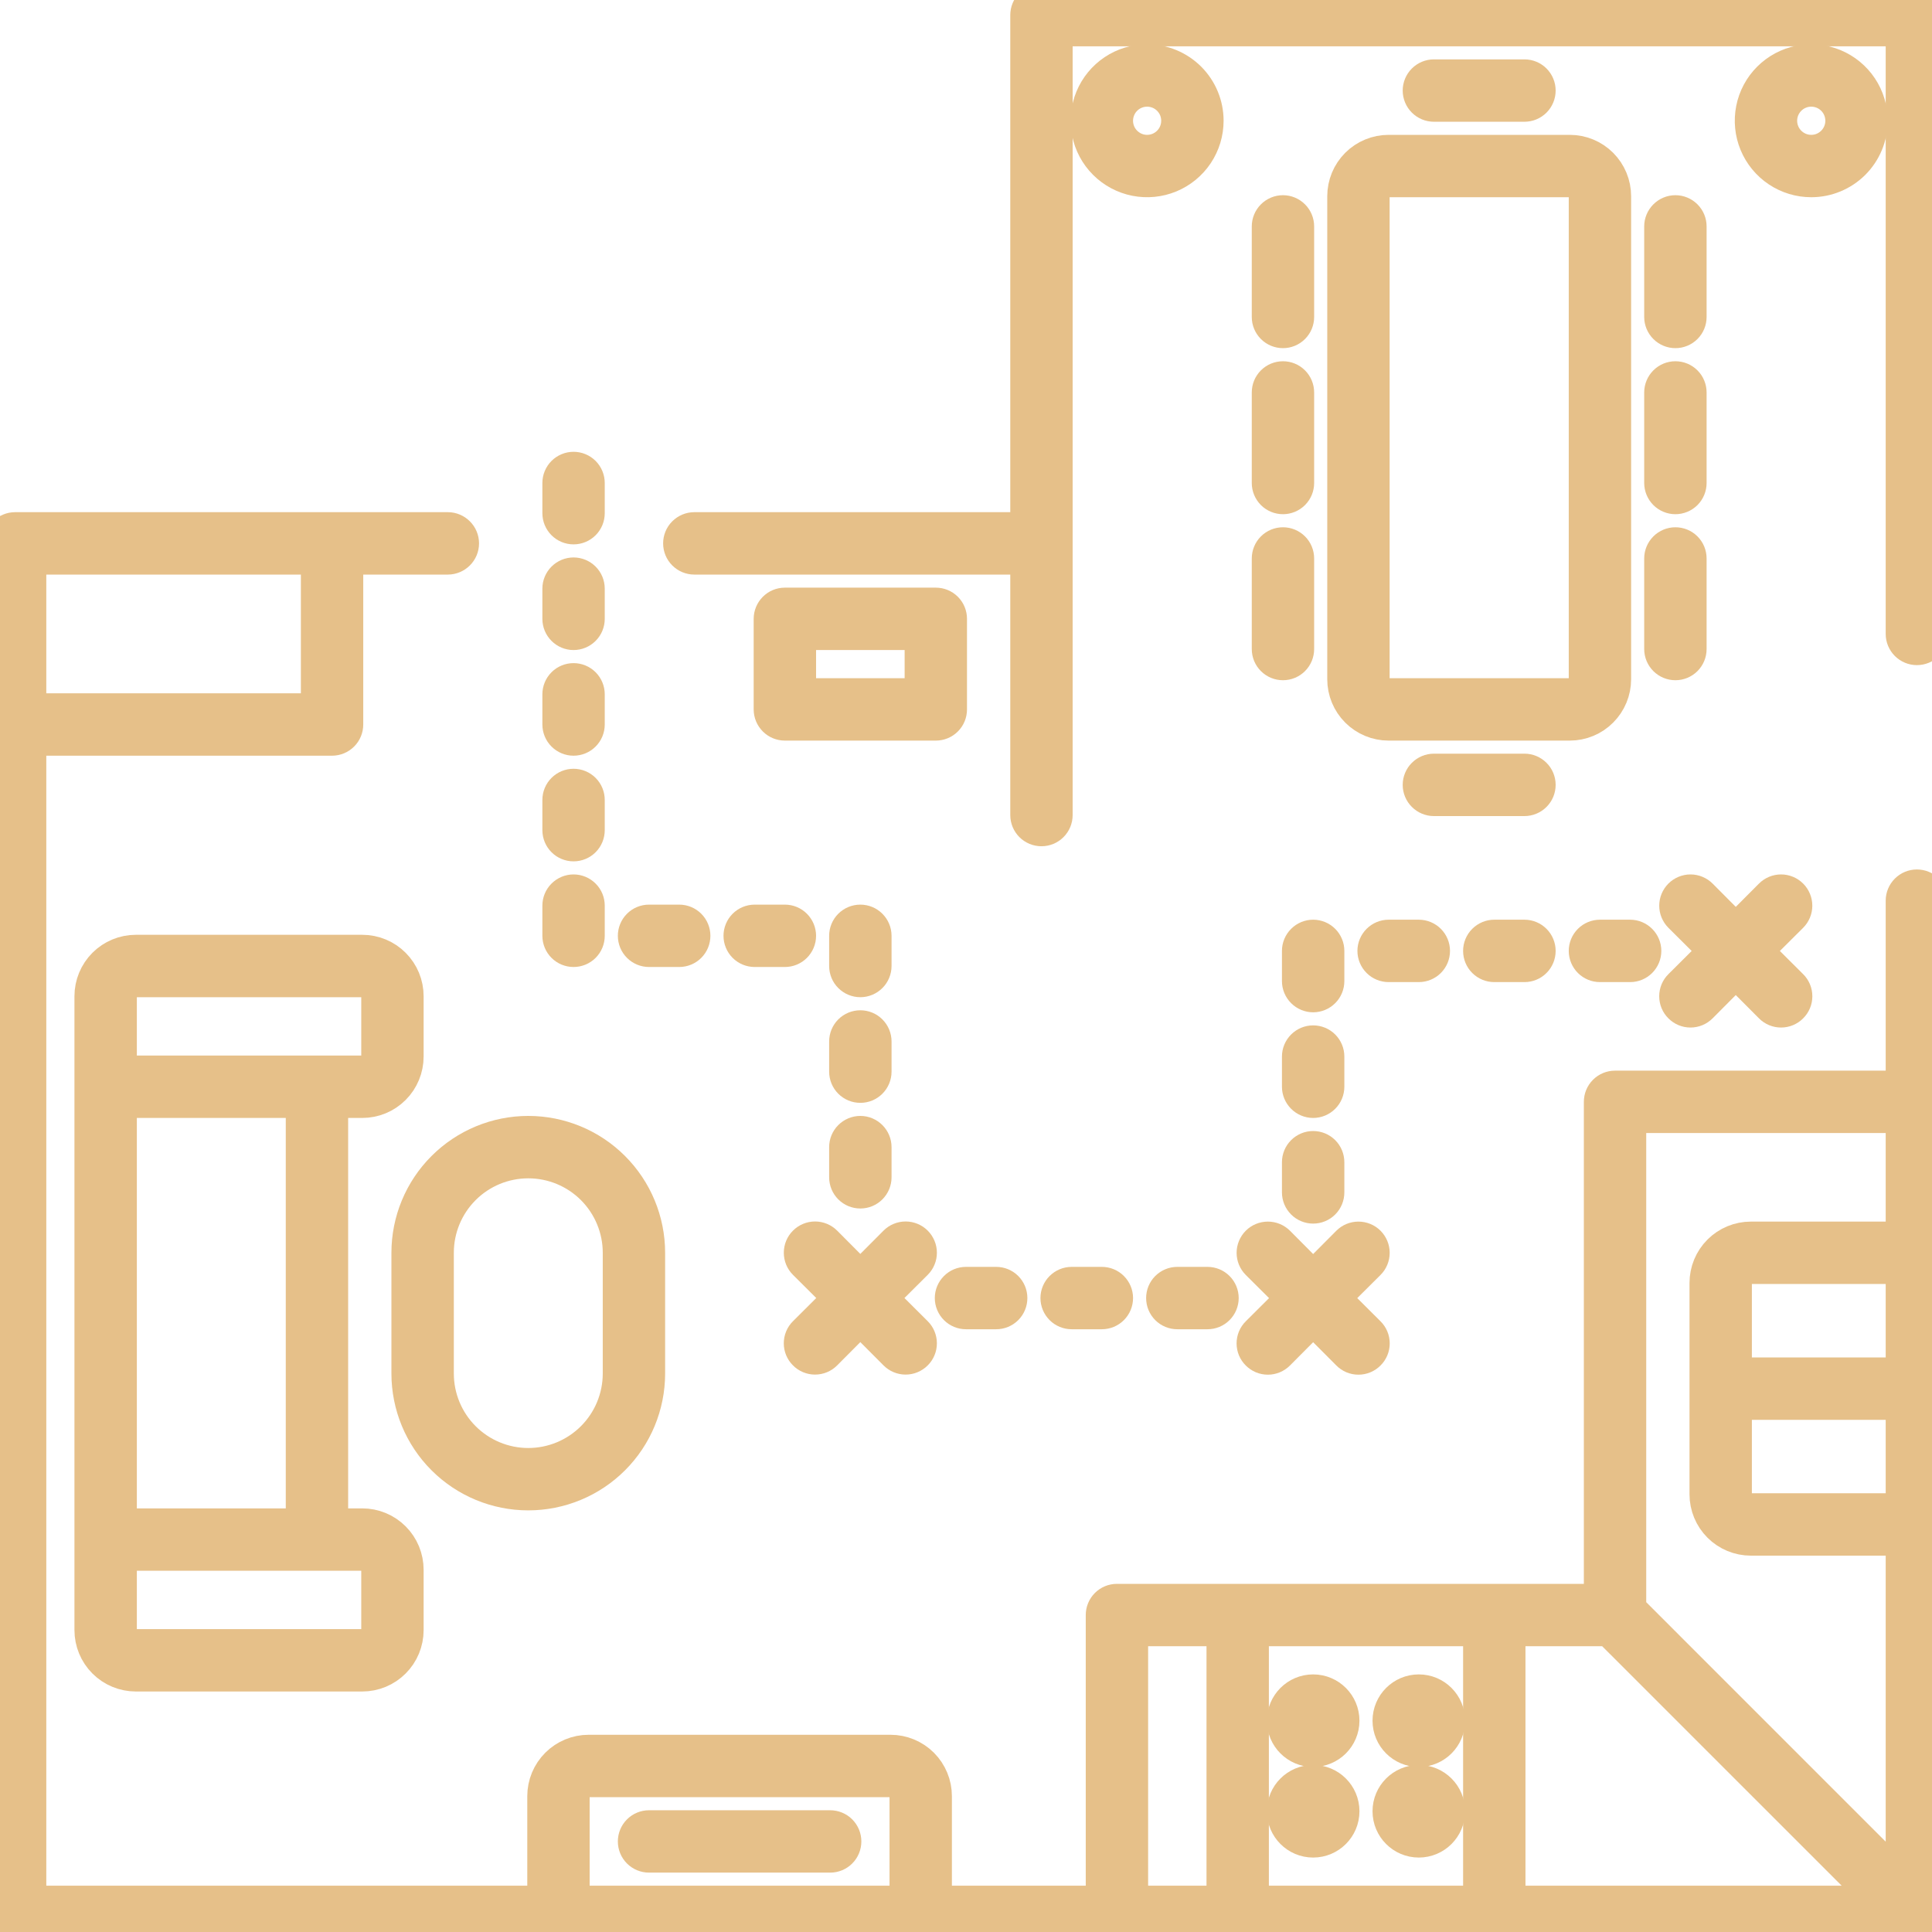 <?xml version="1.0" encoding="UTF-8"?> <svg xmlns="http://www.w3.org/2000/svg" width="60" height="60" viewBox="0 0 60 60" fill="none"><g clip-path="url(#clip0_1583_195)"><path d="M59.531 27.502C59.407 27.502 59.288 27.551 59.2 27.639C59.112 27.727 59.062 27.846 59.062 27.97V33.75H50.156C50.032 33.75 49.913 33.799 49.825 33.887C49.737 33.975 49.688 34.094 49.688 34.219V49.688H34.688C34.563 49.688 34.444 49.737 34.356 49.825C34.268 49.913 34.219 50.032 34.219 50.156V59.062H29.062V55.781C29.062 55.408 28.914 55.051 28.651 54.787C28.387 54.523 28.029 54.375 27.656 54.375H18.281C17.908 54.375 17.551 54.523 17.287 54.787C17.023 55.051 16.875 55.408 16.875 55.781V59.062H0.938V22.969H10.312C10.437 22.969 10.556 22.919 10.644 22.831C10.732 22.744 10.781 22.624 10.781 22.5V17.344H13.908C14.032 17.344 14.151 17.294 14.239 17.206C14.327 17.119 14.377 16.999 14.377 16.875C14.377 16.751 14.327 16.631 14.239 16.544C14.151 16.456 14.032 16.406 13.908 16.406H0.469C0.344 16.406 0.225 16.456 0.137 16.544C0.049 16.631 0 16.751 0 16.875L0 59.531C0 59.656 0.049 59.775 0.137 59.863C0.225 59.951 0.344 60 0.469 60H59.531C59.593 59.999 59.653 59.986 59.709 59.962C59.824 59.915 59.915 59.824 59.962 59.709C59.986 59.653 59.999 59.593 60 59.531V27.97C60 27.846 59.951 27.727 59.863 27.639C59.775 27.551 59.656 27.502 59.531 27.502ZM0.938 17.344H9.844V22.031H0.938V17.344ZM17.812 59.062V55.781C17.812 55.657 17.862 55.538 17.95 55.45C18.038 55.362 18.157 55.312 18.281 55.312H27.656C27.781 55.312 27.9 55.362 27.988 55.45C28.076 55.538 28.125 55.657 28.125 55.781V59.062H17.812ZM59.062 42.656H53.906V39.844C53.906 39.719 53.956 39.6 54.044 39.512C54.132 39.424 54.251 39.375 54.375 39.375H59.062V42.656ZM53.906 43.594H59.062V46.875H54.375C54.251 46.875 54.132 46.826 54.044 46.738C53.956 46.65 53.906 46.531 53.906 46.406V43.594ZM59.062 34.688V38.438H54.375C54.002 38.438 53.644 38.586 53.381 38.849C53.117 39.113 52.969 39.471 52.969 39.844V46.406C52.969 46.779 53.117 47.137 53.381 47.401C53.644 47.664 54.002 47.812 54.375 47.812H59.062V58.402L50.625 49.964V34.688H59.062ZM46.875 50.625H49.964L58.402 59.062H46.875V50.625ZM45.938 59.062H38.906V50.625H45.938V59.062ZM35.156 50.625H37.969V59.062H35.156V50.625Z" fill="#E6C089" stroke="#E6C089"></path><path d="M59.531 0H32.344C32.219 0 32.1 0.049 32.012 0.137C31.924 0.225 31.875 0.344 31.875 0.469V16.406H21.562C21.438 16.406 21.319 16.456 21.231 16.544C21.143 16.631 21.094 16.751 21.094 16.875C21.094 16.999 21.143 17.119 21.231 17.206C21.319 17.294 21.438 17.344 21.562 17.344H31.875V25.312C31.875 25.437 31.924 25.556 32.012 25.644C32.1 25.732 32.219 25.781 32.344 25.781C32.468 25.781 32.587 25.732 32.675 25.644C32.763 25.556 32.812 25.437 32.812 25.312V0.938H59.062V19.688C59.062 19.812 59.112 19.931 59.2 20.019C59.288 20.107 59.407 20.156 59.531 20.156C59.656 20.156 59.775 20.107 59.863 20.019C59.951 19.931 60 19.812 60 19.688V0.469C60 0.344 59.951 0.225 59.863 0.137C59.775 0.049 59.656 0 59.531 0Z" fill="#E6C089" stroke="#E6C089"></path><path d="M41.719 6.094V21.094C41.719 21.467 41.867 21.824 42.131 22.088C42.394 22.352 42.752 22.5 43.125 22.5H48.75C49.123 22.5 49.481 22.352 49.744 22.088C50.008 21.824 50.156 21.467 50.156 21.094V6.094C50.156 5.721 50.008 5.363 49.744 5.099C49.481 4.836 49.123 4.688 48.75 4.688H43.125C42.752 4.688 42.394 4.836 42.131 5.099C41.867 5.363 41.719 5.721 41.719 6.094ZM49.219 6.094V21.094C49.219 21.218 49.169 21.337 49.081 21.425C48.993 21.513 48.874 21.562 48.75 21.562H43.125C43.001 21.562 42.882 21.513 42.794 21.425C42.706 21.337 42.656 21.218 42.656 21.094V6.094C42.656 5.969 42.706 5.85 42.794 5.762C42.882 5.674 43.001 5.625 43.125 5.625H48.75C48.874 5.625 48.993 5.674 49.081 5.762C49.169 5.85 49.219 5.969 49.219 6.094Z" fill="#E6C089" stroke="#E6C089"></path><path d="M39.844 6.562C39.719 6.562 39.6 6.612 39.512 6.7C39.424 6.788 39.375 6.907 39.375 7.031V9.844C39.375 9.968 39.424 10.087 39.512 10.175C39.6 10.263 39.719 10.312 39.844 10.312C39.968 10.312 40.087 10.263 40.175 10.175C40.263 10.087 40.312 9.968 40.312 9.844V7.031C40.312 6.907 40.263 6.788 40.175 6.7C40.087 6.612 39.968 6.562 39.844 6.562Z" fill="#E6C089" stroke="#E6C089"></path><path d="M39.375 15C39.375 15.124 39.424 15.243 39.512 15.332C39.6 15.419 39.719 15.469 39.844 15.469C39.968 15.469 40.087 15.419 40.175 15.332C40.263 15.243 40.312 15.124 40.312 15V12.188C40.312 12.063 40.263 11.944 40.175 11.856C40.087 11.768 39.968 11.719 39.844 11.719C39.719 11.719 39.6 11.768 39.512 11.856C39.424 11.944 39.375 12.063 39.375 12.188V15Z" fill="#E6C089" stroke="#E6C089"></path><path d="M39.375 20.156C39.375 20.281 39.424 20.4 39.512 20.488C39.6 20.576 39.719 20.625 39.844 20.625C39.968 20.625 40.087 20.576 40.175 20.488C40.263 20.4 40.312 20.281 40.312 20.156V17.344C40.312 17.219 40.263 17.1 40.175 17.012C40.087 16.924 39.968 16.875 39.844 16.875C39.719 16.875 39.6 16.924 39.512 17.012C39.424 17.1 39.375 17.219 39.375 17.344V20.156Z" fill="#E6C089" stroke="#E6C089"></path><path d="M52.031 6.562C51.907 6.562 51.788 6.612 51.7 6.7C51.612 6.788 51.562 6.907 51.562 7.031V9.844C51.562 9.968 51.612 10.087 51.7 10.175C51.788 10.263 51.907 10.312 52.031 10.312C52.156 10.312 52.275 10.263 52.363 10.175C52.451 10.087 52.5 9.968 52.5 9.844V7.031C52.5 6.907 52.451 6.788 52.363 6.7C52.275 6.612 52.156 6.562 52.031 6.562Z" fill="#E6C089" stroke="#E6C089"></path><path d="M51.562 15C51.562 15.124 51.612 15.243 51.7 15.332C51.788 15.419 51.907 15.469 52.031 15.469C52.156 15.469 52.275 15.419 52.363 15.332C52.451 15.243 52.5 15.124 52.5 15V12.188C52.5 12.063 52.451 11.944 52.363 11.856C52.275 11.768 52.156 11.719 52.031 11.719C51.907 11.719 51.788 11.768 51.7 11.856C51.612 11.944 51.562 12.063 51.562 12.188V15Z" fill="#E6C089" stroke="#E6C089"></path><path d="M51.562 20.156C51.562 20.281 51.612 20.4 51.7 20.488C51.788 20.576 51.907 20.625 52.031 20.625C52.156 20.625 52.275 20.576 52.363 20.488C52.451 20.4 52.5 20.281 52.5 20.156V17.344C52.5 17.219 52.451 17.1 52.363 17.012C52.275 16.924 52.156 16.875 52.031 16.875C51.907 16.875 51.788 16.924 51.7 17.012C51.612 17.1 51.562 17.219 51.562 17.344V20.156Z" fill="#E6C089" stroke="#E6C089"></path><path d="M47.344 3.281C47.468 3.281 47.587 3.232 47.675 3.144C47.763 3.056 47.812 2.937 47.812 2.812C47.812 2.688 47.763 2.569 47.675 2.481C47.587 2.393 47.468 2.344 47.344 2.344H44.531C44.407 2.344 44.288 2.393 44.2 2.481C44.112 2.569 44.062 2.688 44.062 2.812C44.062 2.937 44.112 3.056 44.2 3.144C44.288 3.232 44.407 3.281 44.531 3.281H47.344Z" fill="#E6C089" stroke="#E6C089"></path><path d="M47.344 23.906H44.531C44.407 23.906 44.288 23.956 44.2 24.044C44.112 24.131 44.062 24.251 44.062 24.375C44.062 24.499 44.112 24.619 44.2 24.706C44.288 24.794 44.407 24.844 44.531 24.844H47.344C47.468 24.844 47.587 24.794 47.675 24.706C47.763 24.619 47.812 24.499 47.812 24.375C47.812 24.251 47.763 24.131 47.675 24.044C47.587 23.956 47.468 23.906 47.344 23.906Z" fill="#E6C089" stroke="#E6C089"></path><path d="M11.25 34.219C11.623 34.219 11.981 34.071 12.244 33.807C12.508 33.543 12.656 33.185 12.656 32.812V30.938C12.656 30.564 12.508 30.207 12.244 29.943C11.981 29.679 11.623 29.531 11.25 29.531H4.219C3.846 29.531 3.488 29.679 3.224 29.943C2.961 30.207 2.812 30.564 2.812 30.938V50.625C2.812 50.998 2.961 51.356 3.224 51.619C3.488 51.883 3.846 52.031 4.219 52.031H11.25C11.623 52.031 11.981 51.883 12.244 51.619C12.508 51.356 12.656 50.998 12.656 50.625V48.75C12.656 48.377 12.508 48.019 12.244 47.756C11.981 47.492 11.623 47.344 11.25 47.344H10.312V34.219H11.25ZM3.75 30.938C3.75 30.813 3.799 30.694 3.887 30.606C3.975 30.518 4.094 30.469 4.219 30.469H11.25C11.374 30.469 11.493 30.518 11.582 30.606C11.669 30.694 11.719 30.813 11.719 30.938V32.812C11.719 32.937 11.669 33.056 11.582 33.144C11.493 33.232 11.374 33.281 11.25 33.281H3.75V30.938ZM11.719 48.75V50.625C11.719 50.749 11.669 50.868 11.582 50.956C11.493 51.044 11.374 51.094 11.25 51.094H4.219C4.094 51.094 3.975 51.044 3.887 50.956C3.799 50.868 3.75 50.749 3.75 50.625V48.281H11.25C11.374 48.281 11.493 48.331 11.582 48.419C11.669 48.507 11.719 48.626 11.719 48.75ZM9.375 47.344H3.75V34.219H9.375V47.344Z" fill="#E6C089" stroke="#E6C089"></path><path d="M16.406 46.406C17.401 46.406 18.355 46.011 19.058 45.308C19.761 44.605 20.156 43.651 20.156 42.656V38.906C20.156 37.912 19.761 36.958 19.058 36.255C18.355 35.551 17.401 35.156 16.406 35.156C15.412 35.156 14.458 35.551 13.755 36.255C13.051 36.958 12.656 37.912 12.656 38.906V42.656C12.656 43.651 13.051 44.605 13.755 45.308C14.458 46.011 15.412 46.406 16.406 46.406ZM13.594 38.906C13.594 38.16 13.89 37.445 14.418 36.917C14.945 36.39 15.66 36.094 16.406 36.094C17.152 36.094 17.867 36.39 18.395 36.917C18.922 37.445 19.219 38.16 19.219 38.906V42.656C19.219 43.402 18.922 44.117 18.395 44.645C17.867 45.172 17.152 45.469 16.406 45.469C15.66 45.469 14.945 45.172 14.418 44.645C13.89 44.117 13.594 43.402 13.594 42.656V38.906Z" fill="#E6C089" stroke="#E6C089"></path><path d="M40.781 54.375C41.299 54.375 41.719 53.955 41.719 53.438C41.719 52.92 41.299 52.5 40.781 52.5C40.264 52.5 39.844 52.92 39.844 53.438C39.844 53.955 40.264 54.375 40.781 54.375Z" fill="#E6C089" stroke="#E6C089"></path><path d="M44.062 54.375C44.58 54.375 45 53.955 45 53.438C45 52.92 44.58 52.5 44.062 52.5C43.545 52.5 43.125 52.92 43.125 53.438C43.125 53.955 43.545 54.375 44.062 54.375Z" fill="#E6C089" stroke="#E6C089"></path><path d="M40.781 57.188C41.299 57.188 41.719 56.768 41.719 56.25C41.719 55.732 41.299 55.312 40.781 55.312C40.264 55.312 39.844 55.732 39.844 56.25C39.844 56.768 40.264 57.188 40.781 57.188Z" fill="#E6C089" stroke="#E6C089"></path><path d="M44.062 57.188C44.58 57.188 45 56.768 45 56.25C45 55.732 44.58 55.312 44.062 55.312C43.545 55.312 43.125 55.732 43.125 56.25C43.125 56.768 43.545 57.188 44.062 57.188Z" fill="#E6C089" stroke="#E6C089"></path><path d="M28.458 38.572C28.414 38.528 28.362 38.493 28.305 38.47C28.248 38.446 28.187 38.434 28.125 38.434C28.063 38.434 28.002 38.446 27.945 38.47C27.887 38.493 27.836 38.528 27.792 38.572L26.718 39.65L25.645 38.572C25.557 38.484 25.437 38.434 25.312 38.434C25.188 38.434 25.068 38.484 24.98 38.572C24.891 38.66 24.842 38.78 24.842 38.905C24.842 39.03 24.891 39.15 24.98 39.238L26.058 40.311L24.98 41.385C24.936 41.428 24.901 41.48 24.877 41.537C24.853 41.594 24.841 41.656 24.841 41.718C24.841 41.779 24.853 41.841 24.877 41.898C24.901 41.955 24.936 42.007 24.98 42.05C25.023 42.094 25.075 42.129 25.132 42.153C25.189 42.177 25.25 42.189 25.312 42.189C25.374 42.189 25.435 42.177 25.493 42.153C25.55 42.129 25.602 42.094 25.645 42.05L26.718 40.972L27.792 42.05C27.836 42.094 27.887 42.129 27.945 42.153C28.002 42.177 28.063 42.189 28.125 42.189C28.187 42.189 28.248 42.177 28.305 42.153C28.362 42.129 28.414 42.094 28.458 42.05C28.502 42.007 28.536 41.955 28.56 41.898C28.584 41.841 28.596 41.779 28.596 41.718C28.596 41.656 28.584 41.594 28.56 41.537C28.536 41.48 28.502 41.428 28.458 41.385L27.38 40.311L28.458 39.238C28.502 39.194 28.536 39.142 28.56 39.085C28.584 39.028 28.596 38.967 28.596 38.905C28.596 38.843 28.584 38.782 28.56 38.725C28.536 38.668 28.502 38.616 28.458 38.572Z" fill="#E6C089" stroke="#E6C089"></path><path d="M39.042 42.053C39.086 42.097 39.137 42.132 39.194 42.156C39.252 42.18 39.313 42.192 39.375 42.192C39.437 42.192 39.498 42.18 39.555 42.156C39.612 42.132 39.664 42.097 39.708 42.053L40.781 40.975L41.855 42.053C41.898 42.097 41.95 42.132 42.007 42.156C42.064 42.18 42.125 42.192 42.187 42.192C42.249 42.192 42.31 42.18 42.368 42.156C42.425 42.132 42.477 42.097 42.52 42.053C42.564 42.01 42.599 41.958 42.623 41.901C42.647 41.844 42.659 41.782 42.659 41.721C42.659 41.659 42.647 41.597 42.623 41.54C42.599 41.483 42.564 41.431 42.52 41.388L41.442 40.314L42.52 39.241C42.608 39.153 42.658 39.033 42.658 38.908C42.658 38.783 42.608 38.664 42.52 38.575C42.432 38.487 42.312 38.438 42.187 38.438C42.062 38.438 41.943 38.487 41.855 38.575L40.781 39.654L39.708 38.575C39.619 38.487 39.5 38.438 39.375 38.438C39.25 38.438 39.13 38.487 39.042 38.575C38.954 38.664 38.904 38.783 38.904 38.908C38.904 39.033 38.954 39.153 39.042 39.241L40.12 40.314L39.042 41.388C38.998 41.431 38.963 41.483 38.939 41.54C38.916 41.597 38.903 41.659 38.903 41.721C38.903 41.782 38.916 41.844 38.939 41.901C38.963 41.958 38.998 42.01 39.042 42.053Z" fill="#E6C089" stroke="#E6C089"></path><path d="M52.833 27.794C52.789 27.75 52.737 27.716 52.68 27.692C52.623 27.668 52.562 27.656 52.5 27.656C52.438 27.656 52.377 27.668 52.32 27.692C52.263 27.716 52.211 27.75 52.167 27.794C52.123 27.838 52.089 27.89 52.065 27.947C52.041 28.004 52.029 28.065 52.029 28.127C52.029 28.189 52.041 28.25 52.065 28.307C52.089 28.364 52.123 28.416 52.167 28.46L53.245 29.533L52.167 30.607C52.123 30.65 52.088 30.702 52.064 30.759C52.041 30.816 52.028 30.878 52.028 30.939C52.028 31.001 52.041 31.063 52.064 31.12C52.088 31.177 52.123 31.229 52.167 31.272C52.211 31.316 52.262 31.351 52.319 31.375C52.377 31.399 52.438 31.411 52.5 31.411C52.562 31.411 52.623 31.399 52.68 31.375C52.737 31.351 52.789 31.316 52.833 31.272L53.906 30.194L54.98 31.272C55.023 31.316 55.075 31.351 55.132 31.375C55.189 31.399 55.25 31.411 55.312 31.411C55.374 31.411 55.435 31.399 55.493 31.375C55.55 31.351 55.602 31.316 55.645 31.272C55.689 31.229 55.724 31.177 55.748 31.12C55.772 31.063 55.784 31.001 55.784 30.939C55.784 30.878 55.772 30.816 55.748 30.759C55.724 30.702 55.689 30.65 55.645 30.607L54.567 29.533L55.645 28.46C55.733 28.372 55.783 28.252 55.783 28.127C55.783 28.002 55.733 27.882 55.645 27.794C55.557 27.706 55.437 27.656 55.312 27.656C55.188 27.656 55.068 27.706 54.98 27.794L53.906 28.872L52.833 27.794Z" fill="#E6C089" stroke="#E6C089"></path><path d="M17.344 22.5C17.344 22.624 17.393 22.744 17.481 22.831C17.569 22.919 17.688 22.969 17.812 22.969C17.937 22.969 18.056 22.919 18.144 22.831C18.232 22.744 18.281 22.624 18.281 22.5V21.562C18.281 21.438 18.232 21.319 18.144 21.231C18.056 21.143 17.937 21.094 17.812 21.094C17.688 21.094 17.569 21.143 17.481 21.231C17.393 21.319 17.344 21.438 17.344 21.562V22.5Z" fill="#E6C089" stroke="#E6C089"></path><path d="M26.25 33.281C26.25 33.406 26.299 33.525 26.387 33.613C26.475 33.701 26.594 33.75 26.719 33.75C26.843 33.75 26.962 33.701 27.05 33.613C27.138 33.525 27.188 33.406 27.188 33.281V32.344C27.188 32.219 27.138 32.1 27.05 32.012C26.962 31.924 26.843 31.875 26.719 31.875C26.594 31.875 26.475 31.924 26.387 32.012C26.299 32.1 26.25 32.219 26.25 32.344V33.281Z" fill="#E6C089" stroke="#E6C089"></path><path d="M17.344 25.781C17.344 25.906 17.393 26.025 17.481 26.113C17.569 26.201 17.688 26.25 17.812 26.25C17.937 26.25 18.056 26.201 18.144 26.113C18.232 26.025 18.281 25.906 18.281 25.781V24.844C18.281 24.719 18.232 24.6 18.144 24.512C18.056 24.424 17.937 24.375 17.812 24.375C17.688 24.375 17.569 24.424 17.481 24.512C17.393 24.6 17.344 24.719 17.344 24.844V25.781Z" fill="#E6C089" stroke="#E6C089"></path><path d="M26.25 36.562C26.25 36.687 26.299 36.806 26.387 36.894C26.475 36.982 26.594 37.031 26.719 37.031C26.843 37.031 26.962 36.982 27.05 36.894C27.138 36.806 27.188 36.687 27.188 36.562V35.625C27.188 35.501 27.138 35.382 27.05 35.294C26.962 35.206 26.843 35.156 26.719 35.156C26.594 35.156 26.475 35.206 26.387 35.294C26.299 35.382 26.25 35.501 26.25 35.625V36.562Z" fill="#E6C089" stroke="#E6C089"></path><path d="M17.344 19.219C17.344 19.343 17.393 19.462 17.481 19.55C17.569 19.638 17.688 19.688 17.812 19.688C17.937 19.688 18.056 19.638 18.144 19.55C18.232 19.462 18.281 19.343 18.281 19.219V18.281C18.281 18.157 18.232 18.038 18.144 17.95C18.056 17.862 17.937 17.812 17.812 17.812C17.688 17.812 17.569 17.862 17.481 17.95C17.393 18.038 17.344 18.157 17.344 18.281V19.219Z" fill="#E6C089" stroke="#E6C089"></path><path d="M26.719 30.469C26.843 30.469 26.962 30.419 27.05 30.331C27.138 30.244 27.188 30.124 27.188 30V29.062C27.188 28.938 27.138 28.819 27.05 28.731C26.962 28.643 26.843 28.594 26.719 28.594C26.594 28.594 26.475 28.643 26.387 28.731C26.299 28.819 26.25 28.938 26.25 29.062V30C26.25 30.124 26.299 30.244 26.387 30.331C26.475 30.419 26.594 30.469 26.719 30.469Z" fill="#E6C089" stroke="#E6C089"></path><path d="M17.344 29.062C17.344 29.187 17.393 29.306 17.481 29.394C17.569 29.482 17.688 29.531 17.812 29.531C17.937 29.531 18.056 29.482 18.144 29.394C18.232 29.306 18.281 29.187 18.281 29.062V28.125C18.281 28.001 18.232 27.881 18.144 27.794C18.056 27.706 17.937 27.656 17.812 27.656C17.688 27.656 17.569 27.706 17.481 27.794C17.393 27.881 17.344 28.001 17.344 28.125V29.062Z" fill="#E6C089" stroke="#E6C089"></path><path d="M17.812 16.406C17.937 16.406 18.056 16.357 18.144 16.269C18.232 16.181 18.281 16.062 18.281 15.938V15C18.281 14.876 18.232 14.757 18.144 14.668C18.056 14.581 17.937 14.531 17.812 14.531C17.688 14.531 17.569 14.581 17.481 14.668C17.393 14.757 17.344 14.876 17.344 15V15.938C17.344 16.062 17.393 16.181 17.481 16.269C17.569 16.357 17.688 16.406 17.812 16.406Z" fill="#E6C089" stroke="#E6C089"></path><path d="M22.969 29.062C22.969 29.187 23.018 29.306 23.106 29.394C23.194 29.482 23.313 29.531 23.438 29.531H24.375C24.499 29.531 24.619 29.482 24.706 29.394C24.794 29.306 24.844 29.187 24.844 29.062C24.844 28.938 24.794 28.819 24.706 28.731C24.619 28.643 24.499 28.594 24.375 28.594H23.438C23.313 28.594 23.194 28.643 23.106 28.731C23.018 28.819 22.969 28.938 22.969 29.062Z" fill="#E6C089" stroke="#E6C089"></path><path d="M21.094 29.531C21.218 29.531 21.337 29.482 21.425 29.394C21.513 29.306 21.562 29.187 21.562 29.062C21.562 28.938 21.513 28.819 21.425 28.731C21.337 28.643 21.218 28.594 21.094 28.594H20.156C20.032 28.594 19.913 28.643 19.825 28.731C19.737 28.819 19.688 28.938 19.688 29.062C19.688 29.187 19.737 29.306 19.825 29.394C19.913 29.482 20.032 29.531 20.156 29.531H21.094Z" fill="#E6C089" stroke="#E6C089"></path><path d="M30 40.781H30.938C31.062 40.781 31.181 40.732 31.269 40.644C31.357 40.556 31.406 40.437 31.406 40.312C31.406 40.188 31.357 40.069 31.269 39.981C31.181 39.893 31.062 39.844 30.938 39.844H30C29.876 39.844 29.756 39.893 29.669 39.981C29.581 40.069 29.531 40.188 29.531 40.312C29.531 40.437 29.581 40.556 29.669 40.644C29.756 40.732 29.876 40.781 30 40.781Z" fill="#E6C089" stroke="#E6C089"></path><path d="M36.094 40.312C36.094 40.437 36.143 40.556 36.231 40.644C36.319 40.732 36.438 40.781 36.562 40.781H37.5C37.624 40.781 37.743 40.732 37.831 40.644C37.919 40.556 37.969 40.437 37.969 40.312C37.969 40.188 37.919 40.069 37.831 39.981C37.743 39.893 37.624 39.844 37.5 39.844H36.562C36.438 39.844 36.319 39.893 36.231 39.981C36.143 40.069 36.094 40.188 36.094 40.312Z" fill="#E6C089" stroke="#E6C089"></path><path d="M32.812 40.312C32.812 40.437 32.862 40.556 32.95 40.644C33.038 40.732 33.157 40.781 33.281 40.781H34.219C34.343 40.781 34.462 40.732 34.55 40.644C34.638 40.556 34.688 40.437 34.688 40.312C34.688 40.188 34.638 40.069 34.55 39.981C34.462 39.893 34.343 39.844 34.219 39.844H33.281C33.157 39.844 33.038 39.893 32.95 39.981C32.862 40.069 32.812 40.188 32.812 40.312Z" fill="#E6C089" stroke="#E6C089"></path><path d="M47.344 29.062H46.406C46.282 29.062 46.163 29.112 46.075 29.2C45.987 29.288 45.938 29.407 45.938 29.531C45.938 29.656 45.987 29.775 46.075 29.863C46.163 29.951 46.282 30 46.406 30H47.344C47.468 30 47.587 29.951 47.675 29.863C47.763 29.775 47.812 29.656 47.812 29.531C47.812 29.407 47.763 29.288 47.675 29.2C47.587 29.112 47.468 29.062 47.344 29.062Z" fill="#E6C089" stroke="#E6C089"></path><path d="M43.125 29.062C43.001 29.062 42.882 29.112 42.794 29.2C42.706 29.288 42.656 29.407 42.656 29.531C42.656 29.656 42.706 29.775 42.794 29.863C42.882 29.951 43.001 30 43.125 30H44.062C44.187 30 44.306 29.951 44.394 29.863C44.482 29.775 44.531 29.656 44.531 29.531C44.531 29.407 44.482 29.288 44.394 29.2C44.306 29.112 44.187 29.062 44.062 29.062H43.125Z" fill="#E6C089" stroke="#E6C089"></path><path d="M41.25 29.531C41.25 29.407 41.201 29.288 41.113 29.2C41.025 29.112 40.906 29.062 40.781 29.062C40.657 29.062 40.538 29.112 40.45 29.2C40.362 29.288 40.312 29.407 40.312 29.531V30.469C40.312 30.593 40.362 30.712 40.45 30.8C40.538 30.888 40.657 30.938 40.781 30.938C40.906 30.938 41.025 30.888 41.113 30.8C41.201 30.712 41.25 30.593 41.25 30.469V29.531Z" fill="#E6C089" stroke="#E6C089"></path><path d="M49.219 29.531C49.219 29.656 49.268 29.775 49.356 29.863C49.444 29.951 49.563 30 49.688 30H50.625C50.749 30 50.868 29.951 50.956 29.863C51.044 29.775 51.094 29.656 51.094 29.531C51.094 29.407 51.044 29.288 50.956 29.2C50.868 29.112 50.749 29.062 50.625 29.062H49.688C49.563 29.062 49.444 29.112 49.356 29.2C49.268 29.288 49.219 29.407 49.219 29.531Z" fill="#E6C089" stroke="#E6C089"></path><path d="M40.781 35.625C40.657 35.625 40.538 35.674 40.45 35.762C40.362 35.85 40.312 35.969 40.312 36.094V37.031C40.312 37.156 40.362 37.275 40.45 37.363C40.538 37.451 40.657 37.5 40.781 37.5C40.906 37.5 41.025 37.451 41.113 37.363C41.201 37.275 41.25 37.156 41.25 37.031V36.094C41.25 35.969 41.201 35.85 41.113 35.762C41.025 35.674 40.906 35.625 40.781 35.625Z" fill="#E6C089" stroke="#E6C089"></path><path d="M41.25 32.812C41.25 32.688 41.201 32.569 41.113 32.481C41.025 32.393 40.906 32.344 40.781 32.344C40.657 32.344 40.538 32.393 40.45 32.481C40.362 32.569 40.312 32.688 40.312 32.812V33.75C40.312 33.874 40.362 33.993 40.45 34.081C40.538 34.169 40.657 34.219 40.781 34.219C40.906 34.219 41.025 34.169 41.113 34.081C41.201 33.993 41.25 33.874 41.25 33.75V32.812Z" fill="#E6C089" stroke="#E6C089"></path><path d="M25.781 56.719H20.156C20.032 56.719 19.913 56.768 19.825 56.856C19.737 56.944 19.688 57.063 19.688 57.188C19.688 57.312 19.737 57.431 19.825 57.519C19.913 57.607 20.032 57.656 20.156 57.656H25.781C25.906 57.656 26.025 57.607 26.113 57.519C26.201 57.431 26.25 57.312 26.25 57.188C26.25 57.063 26.201 56.944 26.113 56.856C26.025 56.768 25.906 56.719 25.781 56.719Z" fill="#E6C089" stroke="#E6C089"></path><path d="M58.125 3.75C58.125 3.379 58.015 3.017 57.809 2.708C57.603 2.4 57.31 2.16 56.968 2.018C56.625 1.876 56.248 1.839 55.884 1.911C55.52 1.983 55.186 2.162 54.924 2.424C54.662 2.686 54.483 3.02 54.411 3.384C54.339 3.748 54.376 4.125 54.518 4.468C54.66 4.81 54.9 5.103 55.208 5.309C55.517 5.515 55.879 5.625 56.25 5.625C56.747 5.625 57.224 5.427 57.576 5.076C57.928 4.724 58.125 4.247 58.125 3.75ZM55.312 3.75C55.312 3.565 55.367 3.383 55.471 3.229C55.574 3.075 55.72 2.955 55.891 2.884C56.062 2.813 56.251 2.794 56.433 2.831C56.615 2.867 56.782 2.956 56.913 3.087C57.044 3.218 57.133 3.385 57.169 3.567C57.206 3.749 57.187 3.937 57.116 4.109C57.045 4.28 56.925 4.426 56.771 4.529C56.617 4.633 56.435 4.688 56.25 4.688C56.001 4.688 55.763 4.589 55.587 4.413C55.411 4.237 55.312 3.999 55.312 3.75Z" fill="#E6C089" stroke="#E6C089"></path><path d="M35.625 1.875C35.254 1.875 34.892 1.985 34.583 2.191C34.275 2.397 34.035 2.69 33.893 3.032C33.751 3.375 33.714 3.752 33.786 4.116C33.858 4.48 34.037 4.814 34.299 5.076C34.561 5.338 34.895 5.517 35.259 5.589C35.623 5.661 36 5.624 36.343 5.482C36.685 5.34 36.978 5.1 37.184 4.792C37.39 4.483 37.5 4.121 37.5 3.75C37.5 3.253 37.303 2.776 36.951 2.424C36.599 2.073 36.122 1.875 35.625 1.875ZM35.625 4.688C35.44 4.688 35.258 4.633 35.104 4.529C34.95 4.426 34.83 4.28 34.759 4.109C34.688 3.937 34.669 3.749 34.706 3.567C34.742 3.385 34.831 3.218 34.962 3.087C35.093 2.956 35.26 2.867 35.442 2.831C35.624 2.794 35.812 2.813 35.984 2.884C36.155 2.955 36.301 3.075 36.404 3.229C36.508 3.383 36.562 3.565 36.562 3.75C36.562 3.999 36.464 4.237 36.288 4.413C36.112 4.589 35.874 4.688 35.625 4.688Z" fill="#E6C089" stroke="#E6C089"></path><path d="M29.062 18.75H24.375C24.251 18.75 24.131 18.799 24.044 18.887C23.956 18.975 23.906 19.094 23.906 19.219V22.031C23.906 22.156 23.956 22.275 24.044 22.363C24.131 22.451 24.251 22.5 24.375 22.5H29.062C29.187 22.5 29.306 22.451 29.394 22.363C29.482 22.275 29.531 22.156 29.531 22.031V19.219C29.531 19.094 29.482 18.975 29.394 18.887C29.306 18.799 29.187 18.75 29.062 18.75ZM28.594 21.562H24.844V19.688H28.594V21.562Z" fill="#E6C089" stroke="#E6C089"></path></g><defs><clipPath id="clip0_1583_195"><rect width="60" height="60" fill="white"></rect></clipPath></defs></svg> 